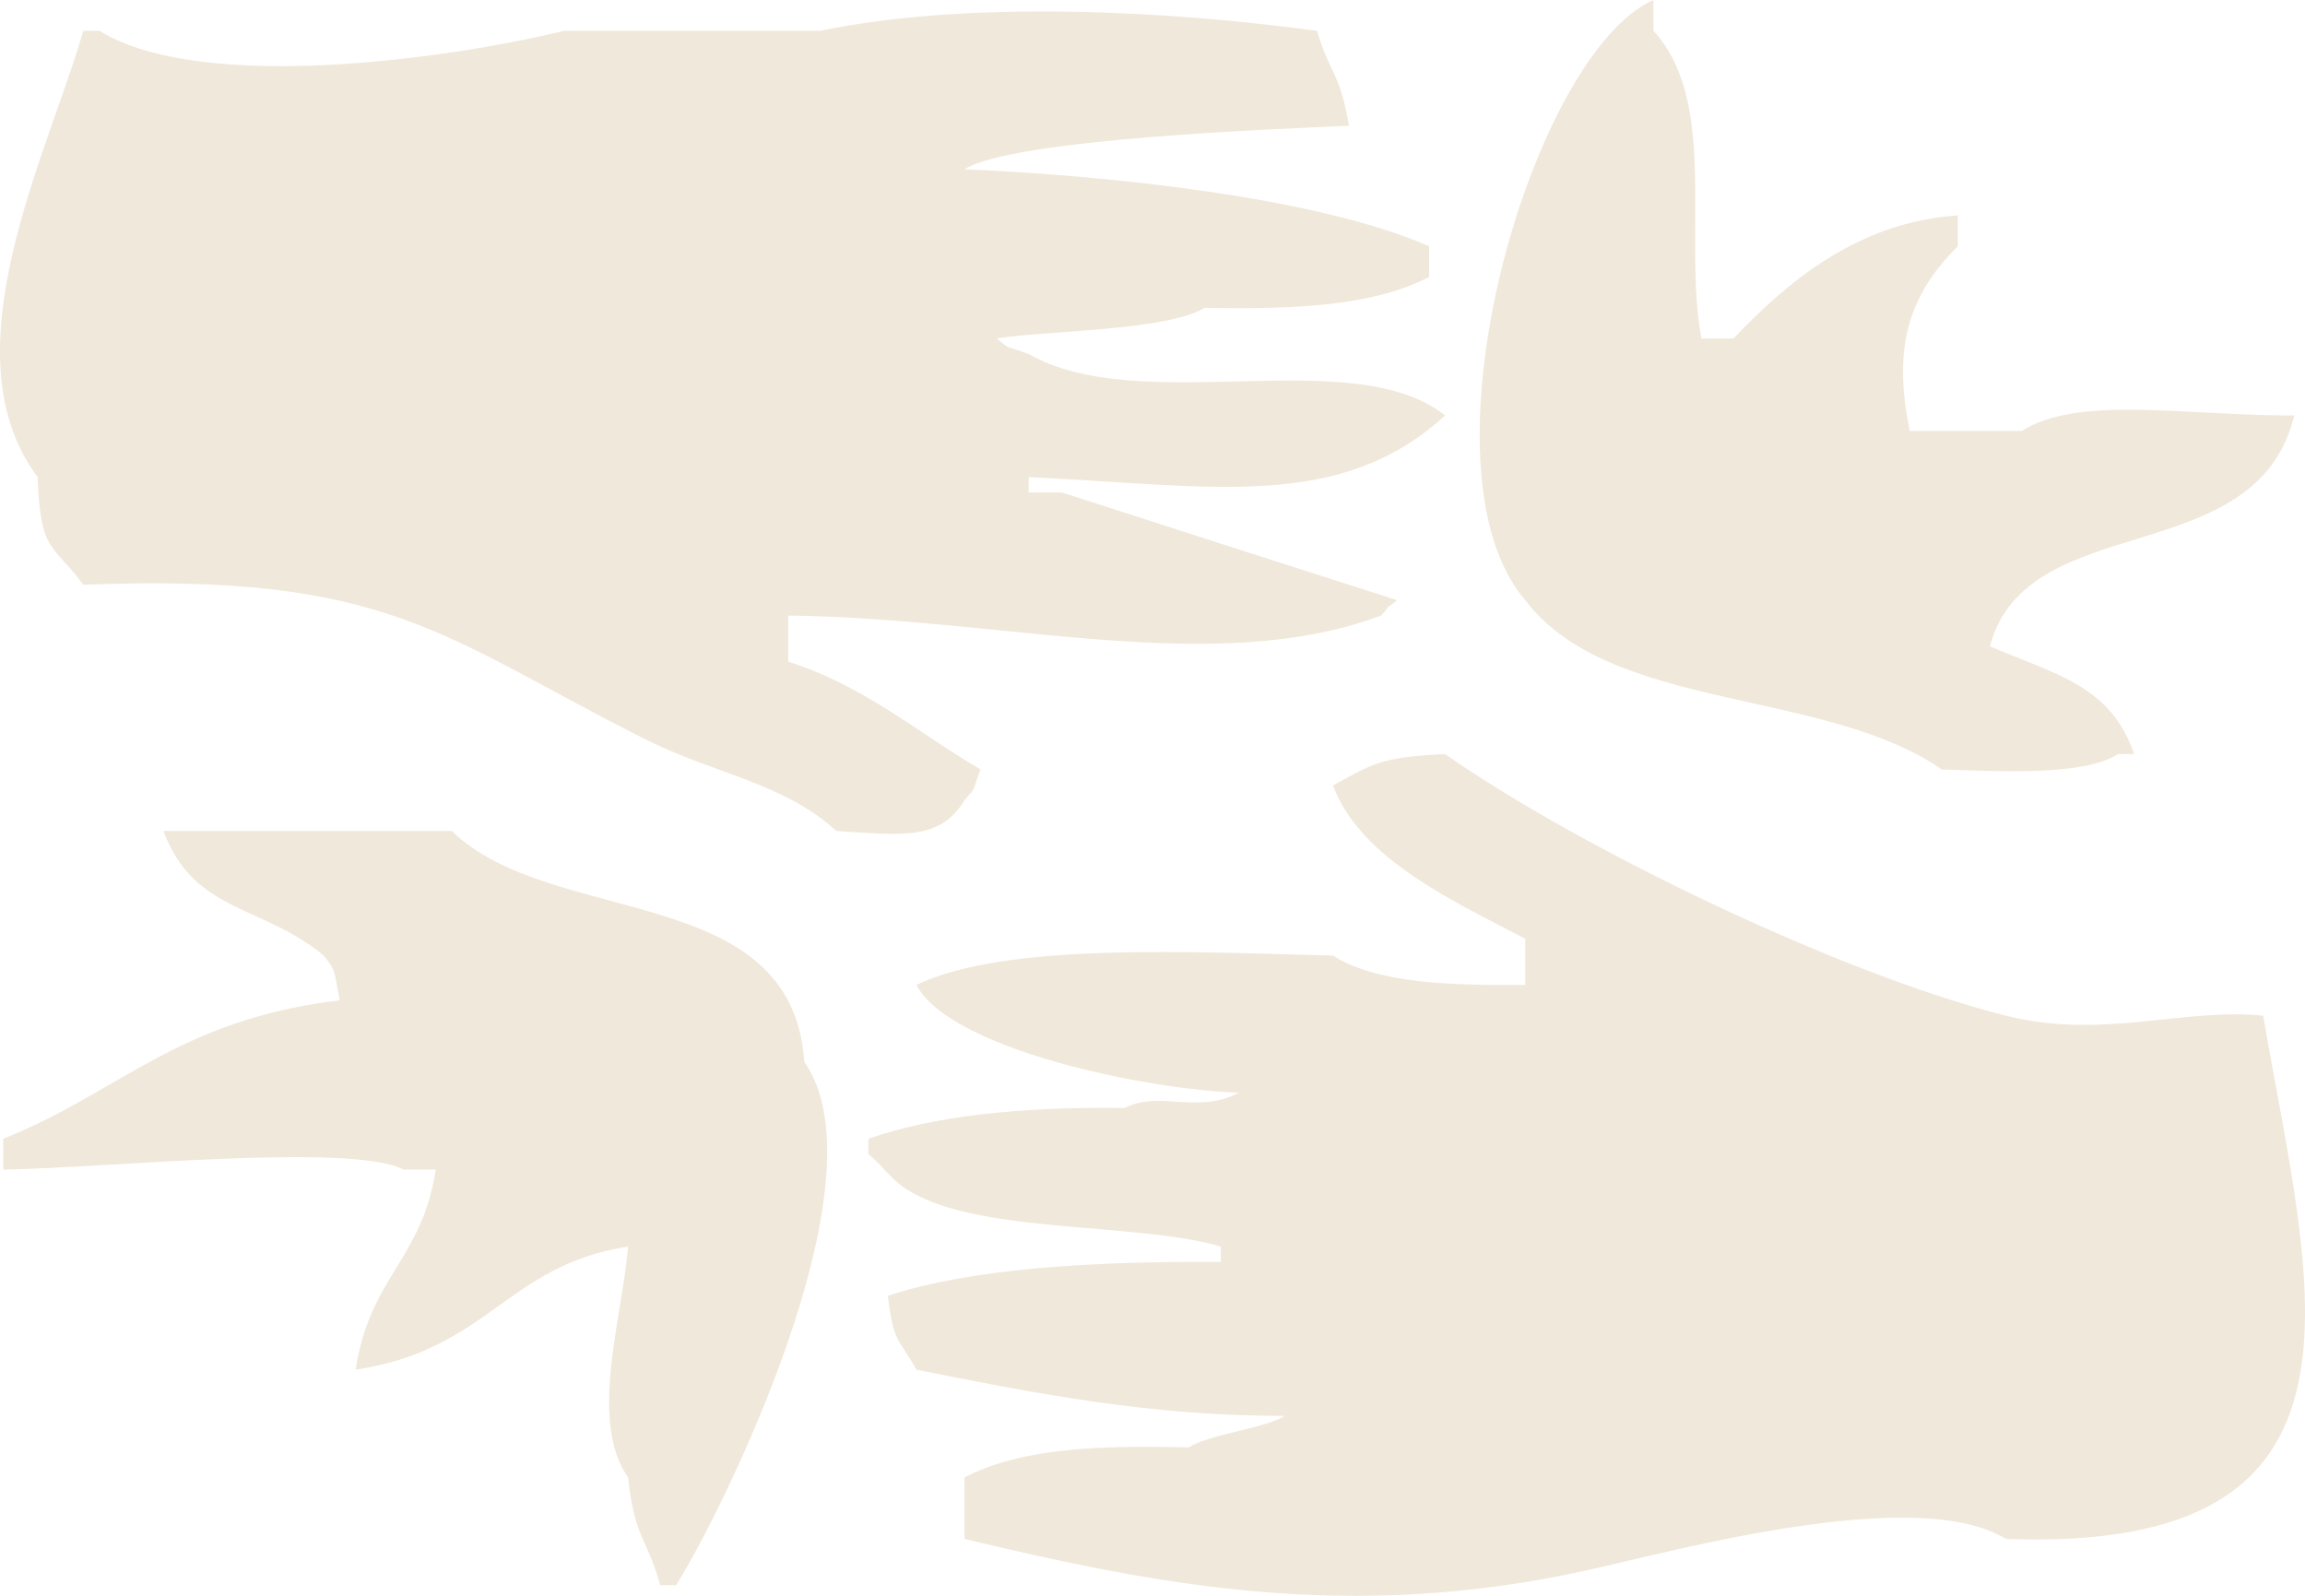 <?xml version="1.0" encoding="UTF-8"?> <svg xmlns="http://www.w3.org/2000/svg" width="39" height="27" viewBox="0 0 39 27" fill="none"><path fill-rule="evenodd" clip-rule="evenodd" d="M22.825 2.127C21.608 2.184 17.142 2.346 16.319 2.864C18.725 2.968 22.259 3.329 24.18 4.166C24.18 4.34 24.18 4.513 24.18 4.687C23.252 5.164 22.004 5.238 20.385 5.208C19.738 5.602 17.634 5.594 16.861 5.728C17.138 5.938 16.936 5.821 17.403 5.989C19.303 7.076 22.883 5.785 24.451 7.03C22.666 8.656 20.538 8.22 17.403 8.072C17.403 8.159 17.403 8.245 17.403 8.332C17.584 8.332 17.765 8.332 17.966 8.332C19.843 8.94 21.741 9.547 23.638 10.155C23.344 10.391 23.615 10.134 23.367 10.415C20.54 11.469 16.994 10.456 13.337 10.415C13.337 10.723 13.337 10.936 13.337 11.196C14.616 11.599 15.543 12.406 16.59 13.019C16.419 13.476 16.538 13.272 16.319 13.54C15.9 14.227 15.269 14.128 14.15 14.06C13.255 13.238 12.086 13.097 10.898 12.498C7.456 10.764 6.584 9.689 1.41 9.894C0.884 9.18 0.684 9.369 0.637 8.072C-0.928 5.974 0.808 2.612 1.41 0.521C1.5 0.521 1.636 0.521 1.681 0.521C3.459 1.616 7.799 0.955 9.542 0.521C10.988 0.521 12.434 0.521 13.879 0.521C16.415 -0.002 19.771 0.183 22.283 0.521C22.509 1.276 22.66 1.191 22.825 2.127ZM38.818 7.03C38.179 9.68 34.295 8.578 33.668 10.936C34.773 11.407 35.719 11.601 36.108 12.759C36.017 12.759 35.927 12.759 35.836 12.759C35.254 13.133 33.855 13.049 32.855 13.019C30.864 11.637 27.246 12.047 25.807 10.155C23.885 7.92 25.915 0.915 27.975 0C27.975 0.174 27.975 0.347 27.975 0.521C29.09 1.735 28.465 3.99 28.788 5.728C28.969 5.728 29.15 5.728 29.331 5.728C30.213 4.799 31.416 3.756 33.126 3.645C33.126 3.819 33.126 4.006 33.126 4.166C32.227 5.058 32.043 5.973 32.312 7.291C32.945 7.291 33.625 7.291 34.21 7.291C35.169 6.684 36.947 7.032 38.818 7.03ZM38.292 17.185C39.085 21.789 40.523 26.284 33.939 26.038C32.433 25.109 28.362 26.233 26.891 26.559C22.799 27.479 19.484 26.791 16.319 26.038C16.319 25.691 16.319 25.344 16.319 24.997C17.248 24.519 18.495 24.446 20.114 24.49C20.438 24.273 21.419 24.164 21.741 23.955C19.484 23.965 17.458 23.566 15.506 23.174C15.202 22.629 15.117 22.732 15.023 21.925C16.412 21.464 18.485 21.336 20.656 21.351C20.656 21.264 20.656 21.178 20.656 21.091C19.156 20.654 16.373 20.905 15.235 20.049C14.998 19.857 14.929 19.721 14.693 19.529C14.693 19.442 14.693 19.355 14.693 19.268C15.797 18.884 17.232 18.724 19.03 18.747C19.631 18.441 20.256 18.862 20.963 18.487C19.391 18.439 16.069 17.748 15.506 16.664C17.037 15.935 20.192 16.111 22.554 16.168C23.293 16.642 24.555 16.675 25.807 16.664C25.807 16.404 25.807 16.167 25.807 15.883C24.677 15.289 23.012 14.546 22.554 13.289C23.209 12.94 23.322 12.81 24.451 12.759C26.693 14.328 31.089 16.466 33.939 17.185C35.567 17.596 36.938 17.048 38.292 17.185ZM10.627 21.091C8.572 21.409 8.268 22.834 6.018 23.174C6.255 21.605 7.139 21.318 7.374 19.789C7.193 19.789 7.012 19.789 6.832 19.789C5.936 19.331 1.904 19.756 0.055 19.789C0.055 19.615 0.055 19.442 0.055 19.268C2.024 18.483 2.996 17.256 5.747 16.925C5.646 16.384 5.682 16.424 5.476 16.168C4.445 15.304 3.289 15.457 2.765 14.06C4.392 14.06 6.018 14.06 7.645 14.06C9.333 15.703 13.407 14.909 13.608 17.966C15.021 19.977 12.166 25.677 11.44 26.819C11.349 26.819 11.3 26.819 11.169 26.819C10.953 26.018 10.739 26.049 10.627 24.997C9.955 24.046 10.533 22.277 10.627 21.091Z" fill="#F0E8DA"></path></svg> 